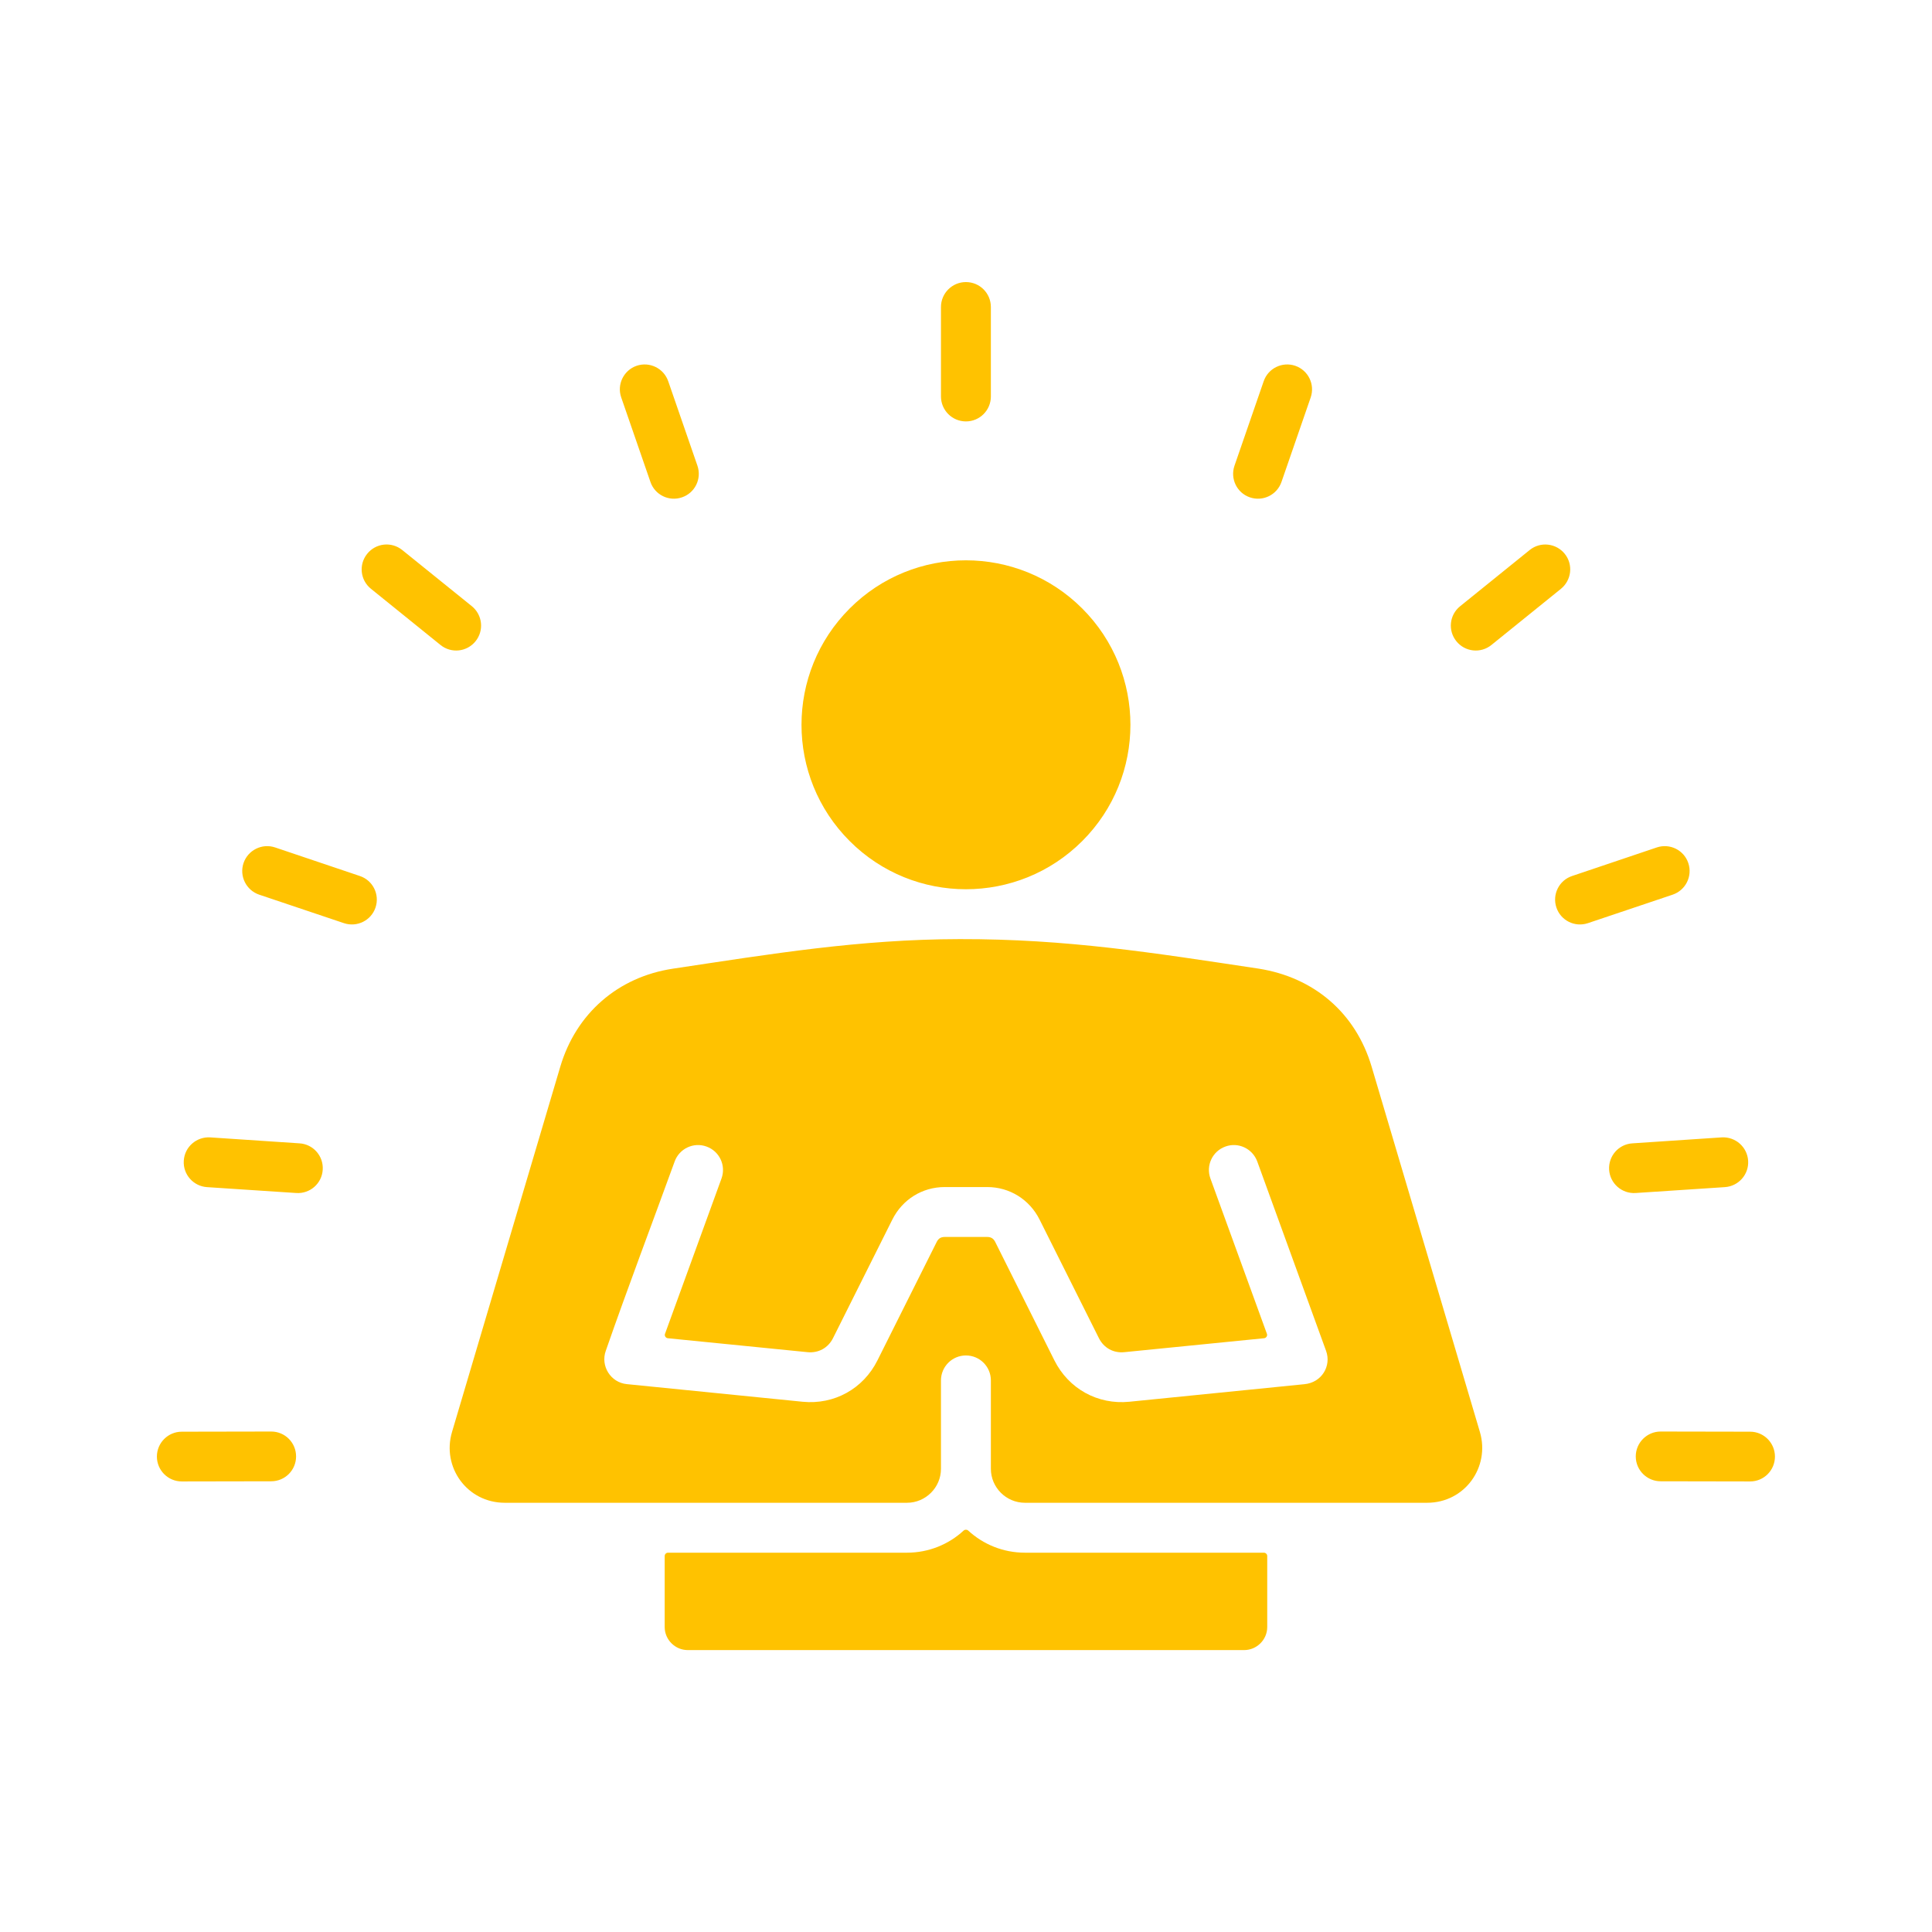 <svg width="24" height="24" viewBox="0 0 24 24" fill="none" xmlns="http://www.w3.org/2000/svg">
    <path fill-rule="evenodd" clip-rule="evenodd"
        d="M20.582 10.527C20.744 10.473 20.919 10.56 20.973 10.722C21.027 10.884 20.94 11.059 20.778 11.114L19.725 11.468C19.563 11.522 19.388 11.435 19.334 11.273C19.28 11.111 19.367 10.936 19.529 10.882L20.582 10.527ZM10.555 10.448C11.352 11.246 12.646 11.246 13.444 10.448C14.242 9.651 14.242 8.357 13.444 7.559C12.646 6.761 11.352 6.761 10.555 7.559C9.757 8.357 9.757 9.651 10.555 10.448ZM11.267 19.288H8.298C8.276 19.288 8.257 19.307 8.257 19.329V20.212C8.257 20.369 8.387 20.498 8.544 20.498H15.455C15.612 20.498 15.742 20.369 15.742 20.212V19.329C15.742 19.307 15.723 19.288 15.7 19.288H12.732C12.46 19.288 12.213 19.184 12.027 19.013C12.011 18.999 11.987 18.999 11.971 19.013C11.786 19.184 11.538 19.288 11.267 19.288ZM8.361 12.033C7.678 12.135 7.156 12.589 6.96 13.251L5.615 17.789C5.486 18.225 5.802 18.668 6.271 18.668H11.267C11.499 18.668 11.689 18.478 11.689 18.246V17.148C11.689 16.977 11.828 16.838 11.999 16.838C12.171 16.838 12.309 16.977 12.309 17.148V18.246C12.309 18.478 12.499 18.668 12.732 18.668H17.728C18.197 18.668 18.512 18.225 18.384 17.789L17.039 13.251C16.841 12.583 16.324 12.142 15.637 12.033V12.033C14.326 11.836 13.255 11.663 11.921 11.666C10.676 11.668 9.58 11.85 8.361 12.033ZM7.525 16.781C7.798 15.996 8.097 15.21 8.381 14.428C8.439 14.268 8.617 14.184 8.777 14.243C8.938 14.301 9.021 14.478 8.963 14.639L8.261 16.569C8.252 16.594 8.269 16.621 8.296 16.624L10.03 16.797C10.166 16.811 10.287 16.745 10.348 16.623L11.085 15.15C11.21 14.9 11.457 14.746 11.735 14.746H12.264C12.541 14.746 12.789 14.9 12.914 15.15L13.651 16.623C13.712 16.745 13.832 16.811 13.968 16.797L15.703 16.624C15.73 16.621 15.747 16.594 15.738 16.569L15.036 14.639C14.978 14.478 15.061 14.301 15.222 14.243C15.382 14.184 15.559 14.268 15.618 14.428L16.473 16.781C16.541 16.968 16.42 17.175 16.203 17.195L14.029 17.413C13.636 17.452 13.275 17.252 13.098 16.899L12.362 15.426C12.341 15.385 12.31 15.366 12.264 15.366H11.735C11.688 15.366 11.658 15.385 11.637 15.426L10.9 16.899C10.724 17.252 10.363 17.452 9.97 17.413L7.786 17.194C7.585 17.174 7.458 16.968 7.525 16.781ZM4.608 7.314C4.475 7.207 4.454 7.013 4.561 6.88C4.668 6.746 4.863 6.725 4.996 6.832L5.861 7.53C5.994 7.638 6.015 7.832 5.908 7.965C5.801 8.099 5.606 8.12 5.473 8.013L4.608 7.314ZM7.717 4.937C7.661 4.776 7.747 4.6 7.908 4.544C8.07 4.489 8.245 4.575 8.301 4.736L8.664 5.786C8.719 5.947 8.634 6.123 8.472 6.178C8.311 6.234 8.135 6.148 8.08 5.987L7.717 4.937ZM19.003 6.832C19.136 6.725 19.331 6.747 19.438 6.88C19.545 7.013 19.523 7.207 19.39 7.315L18.526 8.013C18.393 8.12 18.198 8.099 18.091 7.965C17.984 7.832 18.005 7.638 18.138 7.531L19.003 6.832ZM15.698 4.736C15.753 4.575 15.929 4.489 16.09 4.544C16.252 4.6 16.337 4.776 16.282 4.937L15.919 5.987C15.863 6.148 15.688 6.234 15.526 6.178C15.365 6.123 15.28 5.947 15.335 5.786L15.698 4.736ZM11.689 3.814C11.689 3.643 11.828 3.504 11.999 3.504C12.171 3.504 12.309 3.643 12.309 3.814V4.925C12.309 5.096 12.171 5.235 11.999 5.235C11.828 5.235 11.689 5.096 11.689 4.925V3.814ZM2.258 18.403C2.088 18.403 1.949 18.265 1.949 18.094C1.949 17.923 2.088 17.785 2.258 17.785L3.369 17.783C3.54 17.783 3.678 17.921 3.678 18.092C3.678 18.263 3.54 18.401 3.369 18.401L2.258 18.403ZM2.572 14.747C2.402 14.736 2.272 14.589 2.283 14.419C2.293 14.248 2.44 14.119 2.611 14.129L3.72 14.203C3.89 14.213 4.02 14.36 4.009 14.531C3.999 14.701 3.852 14.831 3.681 14.82L2.572 14.747ZM3.22 11.114C3.058 11.059 2.971 10.884 3.025 10.722C3.08 10.56 3.255 10.473 3.417 10.527L4.47 10.882C4.632 10.936 4.719 11.111 4.665 11.273C4.611 11.435 4.435 11.522 4.273 11.468L3.22 11.114ZM21.741 17.785C21.911 17.785 22.049 17.924 22.049 18.094C22.049 18.265 21.911 18.403 21.741 18.403L20.629 18.401C20.459 18.401 20.32 18.263 20.32 18.092C20.32 17.922 20.459 17.783 20.629 17.783L21.741 17.785ZM21.387 14.129C21.558 14.119 21.705 14.248 21.716 14.419C21.727 14.589 21.597 14.736 21.426 14.747L20.318 14.82C20.147 14.831 20 14.701 19.989 14.531C19.979 14.36 20.108 14.213 20.279 14.203L21.387 14.129Z"
        fill="#FFC200" />
</svg>